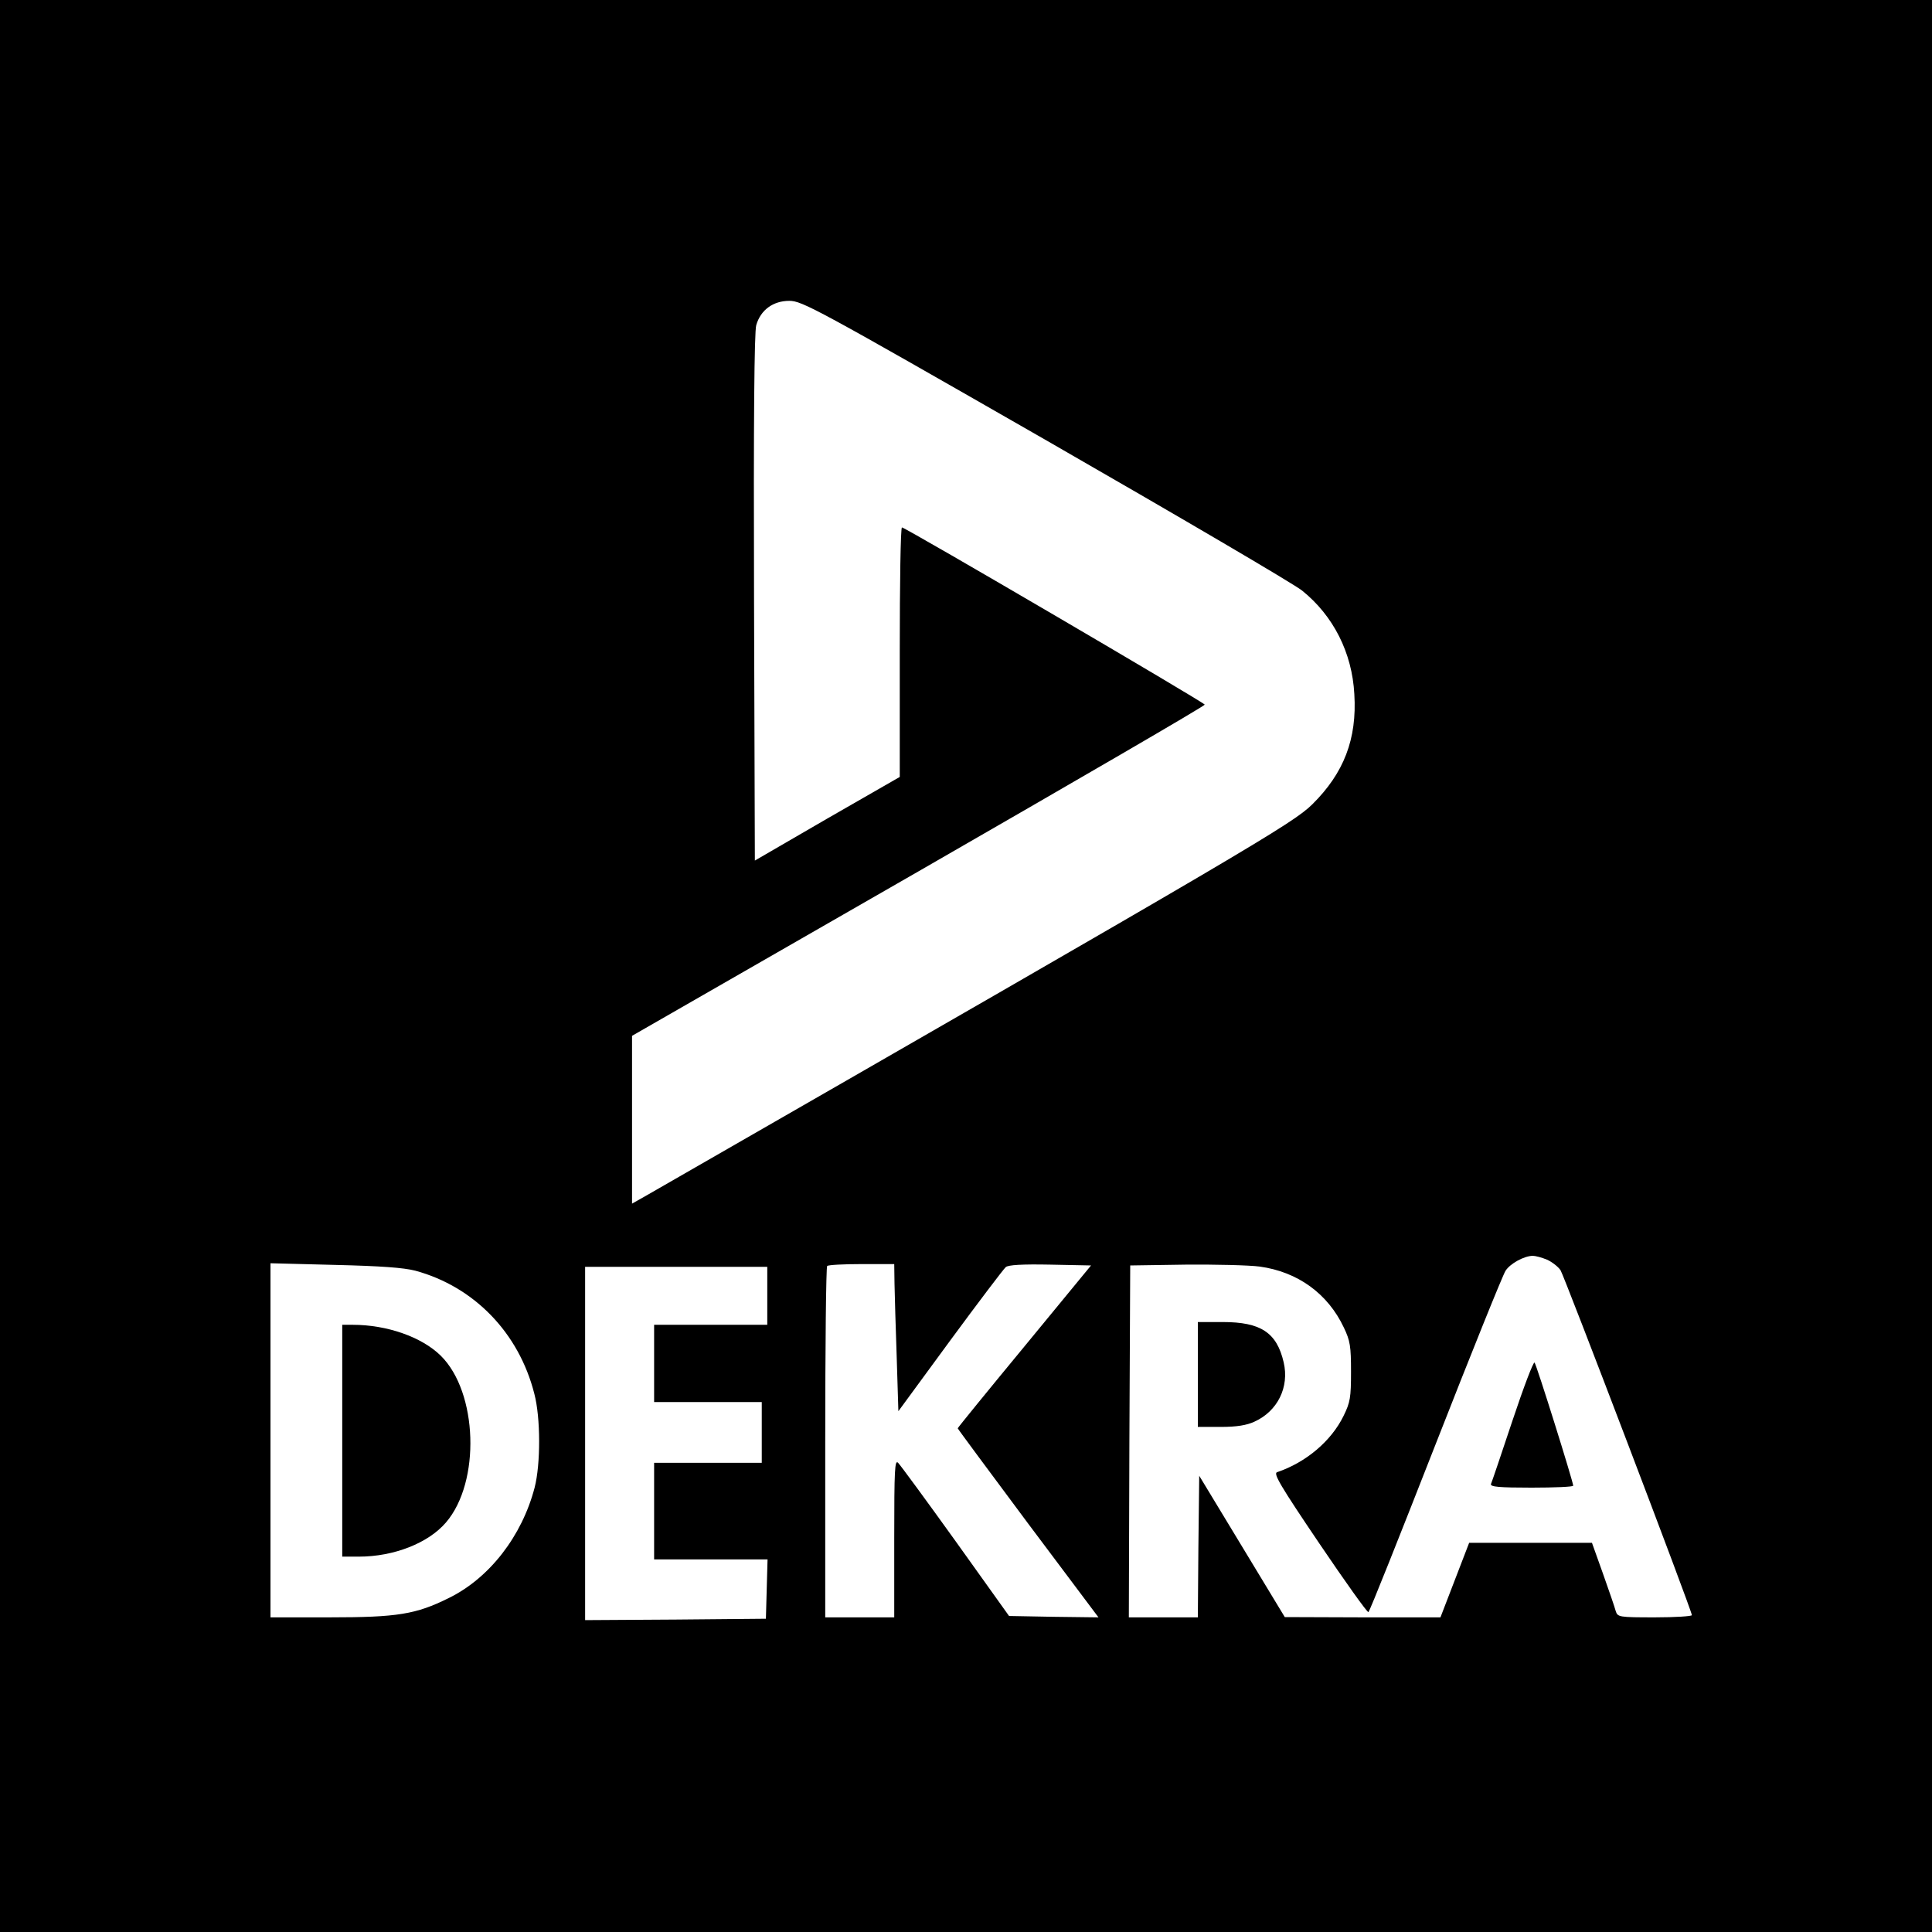 <?xml version="1.0" standalone="no"?>
<!DOCTYPE svg PUBLIC "-//W3C//DTD SVG 20010904//EN"
 "http://www.w3.org/TR/2001/REC-SVG-20010904/DTD/svg10.dtd">
<svg version="1.0" xmlns="http://www.w3.org/2000/svg"
 width="700pt" height="700pt" viewBox="0 0 700 700"
 preserveAspectRatio="xMidYMid meet">
<g transform="translate(0,700) scale(0.1,-0.1)"
fill="#000000" stroke="none">
<path d="M0 3500 l0 -3500 3500 0 3500 0 0 3500 0 3500 -3500 0 -3500 0 0
-3500z m3785 1908 c482 -277 902 -523 933 -548 113 -91 181 -225 189 -375 10
-163 -38 -286 -152 -399 -71 -70 -222 -159 -2412 -1417 l-53 -30 0 304 0 304
1038 596 c570 328 1037 599 1037 604 0 7 -1083 641 -1097 642 -5 1 -8 -203 -8
-451 l0 -453 -263 -151 -262 -152 -3 952 c-2 649 1 963 8 988 16 55 61 88 120
88 46 0 98 -28 925 -502z m1820 -2972 c18 -8 40 -25 49 -38 14 -22 476 -1234
476 -1250 0 -4 -60 -8 -134 -8 -131 0 -135 1 -142 23 -3 12 -24 73 -46 135
l-40 112 -222 0 -223 0 -52 -135 -52 -135 -282 0 -282 1 -155 256 -155 256 -3
-257 -2 -256 -125 0 -125 0 2 638 3 637 200 3 c109 1 231 -2 269 -7 138 -19
247 -98 305 -221 23 -48 26 -68 26 -160 0 -94 -3 -111 -27 -160 -45 -92 -137
-169 -241 -204 -14 -5 11 -48 153 -258 94 -139 174 -251 178 -249 4 1 113 275
243 607 130 332 244 615 254 630 17 26 66 53 98 54 10 0 33 -6 52 -14z m-4100
-40 c213 -58 375 -225 431 -446 23 -87 23 -255 1 -340 -46 -176 -164 -328
-311 -400 -119 -59 -185 -70 -433 -70 l-213 0 0 641 0 642 233 -6 c168 -4 249
-10 292 -21z m1736 -48 c1 -40 4 -160 8 -267 l6 -194 187 255 c103 140 194
260 202 267 9 8 60 11 161 9 l148 -3 -241 -293 c-133 -161 -242 -295 -242
-297 0 -2 115 -157 255 -345 l255 -340 -162 2 -162 3 -193 270 c-107 149 -201
277 -209 285 -12 12 -14 -22 -14 -273 l0 -287 -125 0 -125 0 0 633 c0 349 3
637 7 640 3 4 60 7 125 7 l118 0 1 -72z m-461 -43 l0 -105 -205 0 -205 0 0
-140 0 -140 195 0 195 0 0 -110 0 -110 -195 0 -195 0 0 -175 0 -175 205 0 206
0 -3 -107 -3 -108 -327 -3 -328 -2 0 640 0 640 330 0 330 0 0 -105z"/>
<path d="M4340 2020 l0 -190 83 0 c58 0 94 6 122 19 84 38 127 125 106 215
-25 108 -83 146 -221 146 l-90 0 0 -190z"/>
<path d="M5480 1853 c-40 -120 -75 -224 -78 -230 -3 -10 30 -13 147 -13 83 0
151 3 151 7 0 14 -133 439 -140 446 -4 5 -40 -90 -80 -210z"/>
<path d="M1240 1780 l0 -420 60 0 c127 0 252 49 316 124 126 147 115 472 -19
604 -69 68 -195 112 -319 112 l-38 0 0 -420z"/>
</g>
</svg>
